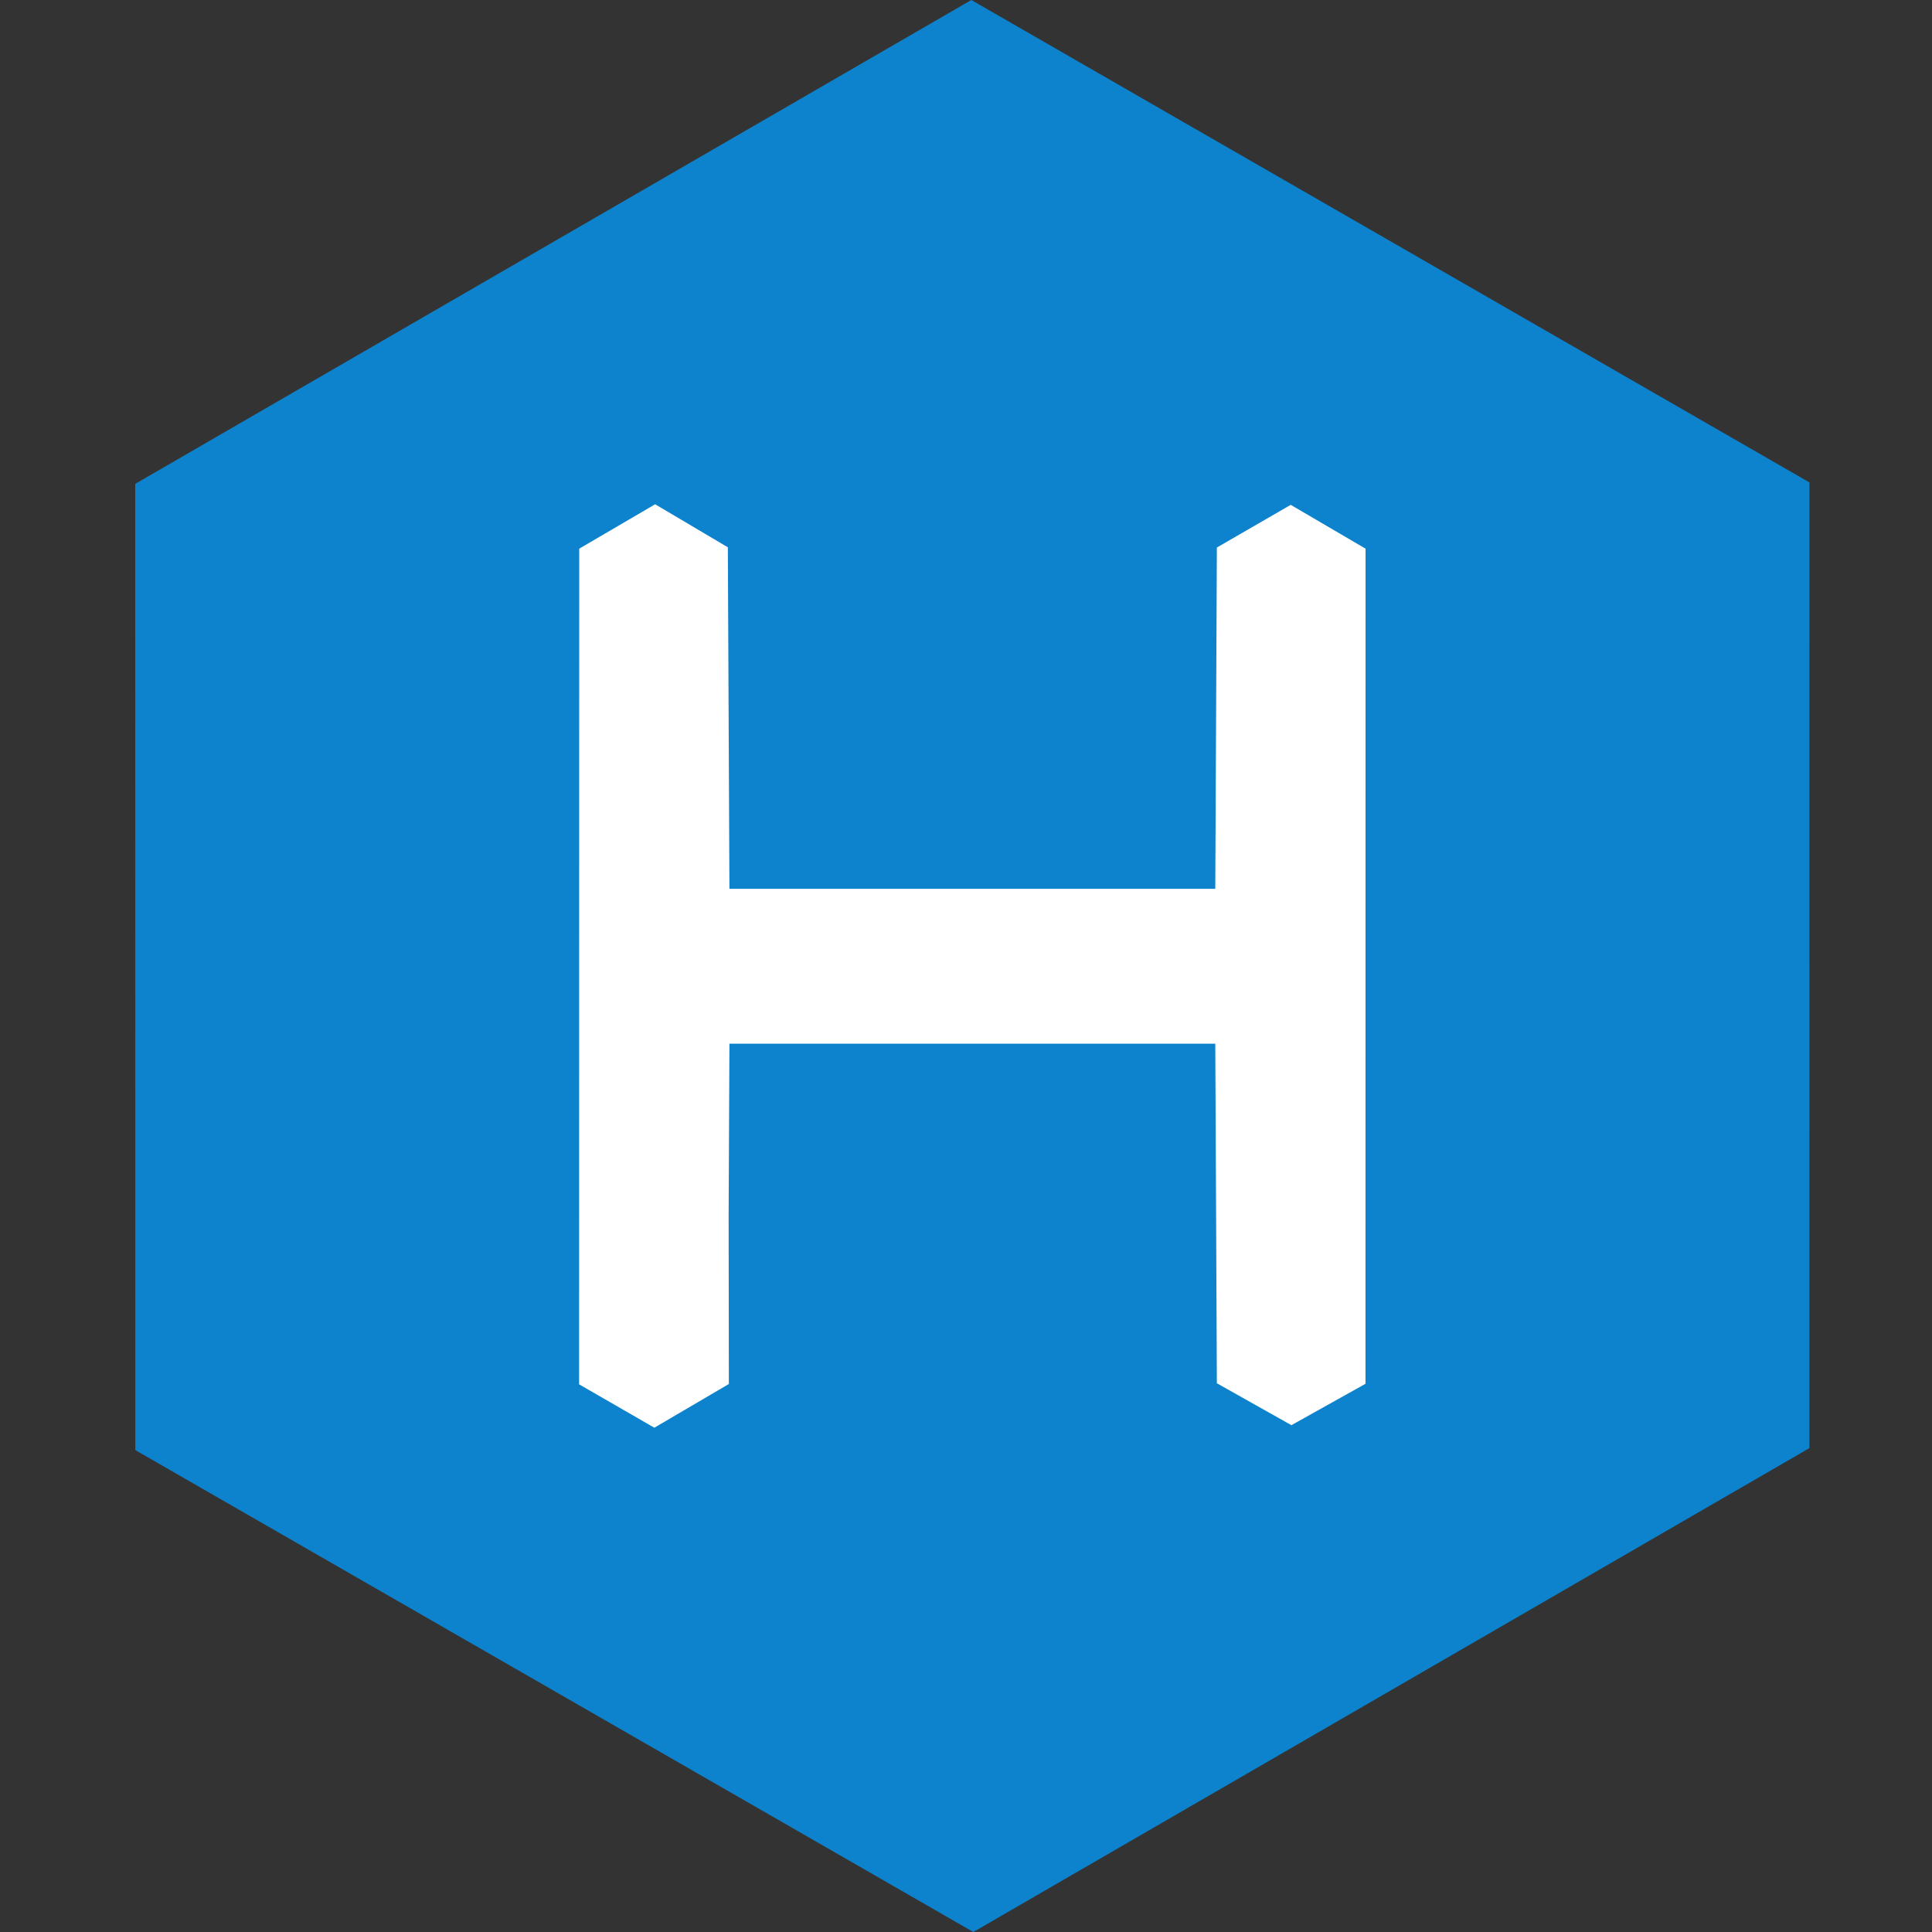 <svg width="100" height="100" viewBox="0 0 100 100" fill="none" xmlns="http://www.w3.org/2000/svg">
<rect x="0" y="0" width="100" height="100" fill="#333333" stroke="none"/>
<g id="hexo">
<g id="hexo_2">
<path id="Vector" d="M50.276 -0L7 25.044L7.005 75.058L50.379 100L93.654 74.954L93.655 24.969L50.275 -0H50.276Z" fill="#0E83CD"/>
<path id="Vector_2" d="M29.974 71.653L29.977 50.026L29.981 28.399L33.91 26.101L37.673 28.328L37.714 37.166L37.755 46.004H62.903L62.944 37.172L62.985 28.34L66.807 26.131L70.681 28.399L70.679 50.012L70.677 71.625L66.842 73.767L62.985 71.597L62.944 62.809L62.903 54.02H37.755L37.714 62.806L37.725 71.636L33.869 73.898L29.975 71.653H29.974Z" fill="white"/>
</g>
</g>
</svg>
